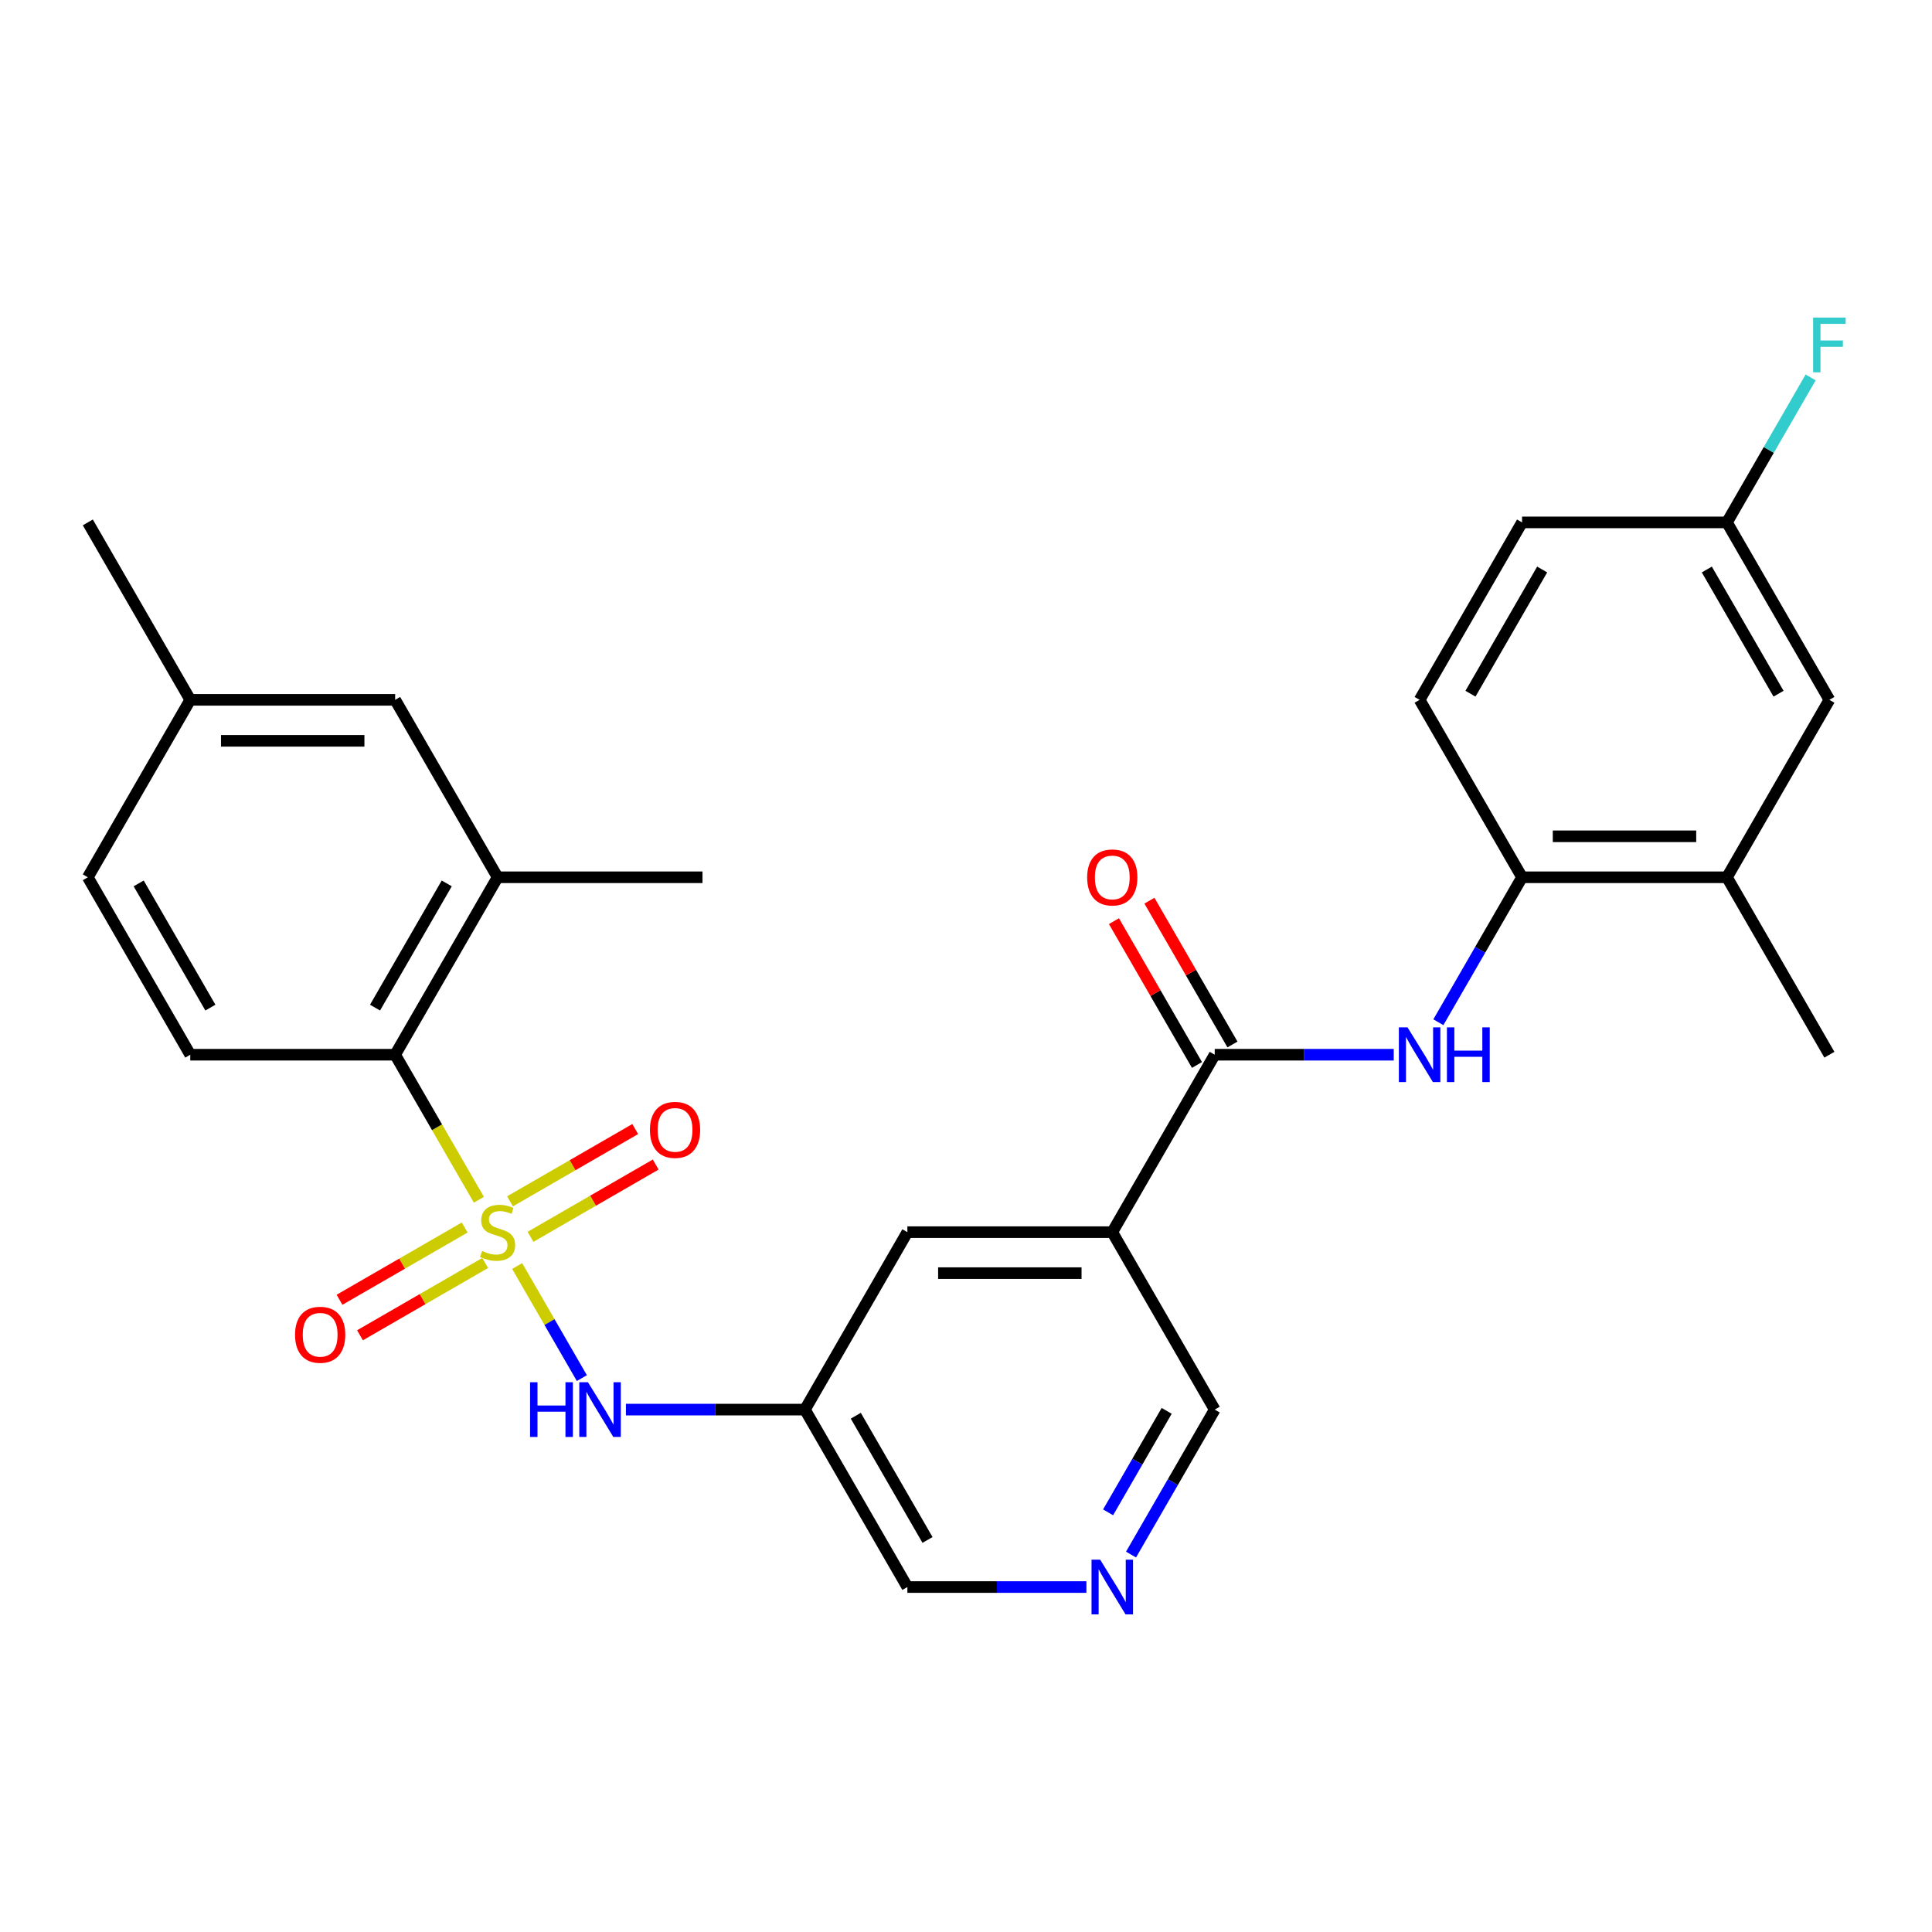 <?xml version='1.0' encoding='iso-8859-1'?>
<svg version='1.1' baseProfile='full'
              xmlns='http://www.w3.org/2000/svg'
                      xmlns:rdkit='http://www.rdkit.org/xml'
                      xmlns:xlink='http://www.w3.org/1999/xlink'
                  xml:space='preserve'
width='1000px' height='1000px' viewBox='0 0 1000 1000'>
<!-- END OF HEADER -->
<rect style='opacity:1.0;fill:#FFFFFF;stroke:none' width='1000' height='1000' x='0' y='0'> </rect>
<path class='bond-1' d='M 247.874,620.994 L 226.203,583.458' style='fill:none;fill-rule:evenodd;stroke:#CCCC00;stroke-width:6px;stroke-linecap:butt;stroke-linejoin:miter;stroke-opacity:1' />
<path class='bond-1' d='M 226.203,583.458 L 204.532,545.922' style='fill:none;fill-rule:evenodd;stroke:#000000;stroke-width:6px;stroke-linecap:butt;stroke-linejoin:miter;stroke-opacity:1' />
<path class='bond-2' d='M 267.679,655.296 L 284.424,684.299' style='fill:none;fill-rule:evenodd;stroke:#CCCC00;stroke-width:6px;stroke-linecap:butt;stroke-linejoin:miter;stroke-opacity:1' />
<path class='bond-2' d='M 284.424,684.299 L 301.169,713.303' style='fill:none;fill-rule:evenodd;stroke:#0000FF;stroke-width:6px;stroke-linecap:butt;stroke-linejoin:miter;stroke-opacity:1' />
<path class='bond-7' d='M 240.523,635.354 L 208.124,654.059' style='fill:none;fill-rule:evenodd;stroke:#CCCC00;stroke-width:6px;stroke-linecap:butt;stroke-linejoin:miter;stroke-opacity:1' />
<path class='bond-7' d='M 208.124,654.059 L 175.724,672.765' style='fill:none;fill-rule:evenodd;stroke:#FF0000;stroke-width:6px;stroke-linecap:butt;stroke-linejoin:miter;stroke-opacity:1' />
<path class='bond-7' d='M 251.129,653.722 L 218.729,672.428' style='fill:none;fill-rule:evenodd;stroke:#CCCC00;stroke-width:6px;stroke-linecap:butt;stroke-linejoin:miter;stroke-opacity:1' />
<path class='bond-7' d='M 218.729,672.428 L 186.329,691.134' style='fill:none;fill-rule:evenodd;stroke:#FF0000;stroke-width:6px;stroke-linecap:butt;stroke-linejoin:miter;stroke-opacity:1' />
<path class='bond-8' d='M 274.591,640.176 L 306.991,621.47' style='fill:none;fill-rule:evenodd;stroke:#CCCC00;stroke-width:6px;stroke-linecap:butt;stroke-linejoin:miter;stroke-opacity:1' />
<path class='bond-8' d='M 306.991,621.47 L 339.39,602.764' style='fill:none;fill-rule:evenodd;stroke:#FF0000;stroke-width:6px;stroke-linecap:butt;stroke-linejoin:miter;stroke-opacity:1' />
<path class='bond-8' d='M 263.986,621.807 L 296.386,603.101' style='fill:none;fill-rule:evenodd;stroke:#CCCC00;stroke-width:6px;stroke-linecap:butt;stroke-linejoin:miter;stroke-opacity:1' />
<path class='bond-8' d='M 296.386,603.101 L 328.785,584.396' style='fill:none;fill-rule:evenodd;stroke:#FF0000;stroke-width:6px;stroke-linecap:butt;stroke-linejoin:miter;stroke-opacity:1' />
<path class='bond-0' d='M 628.737,545.922 L 575.712,637.765' style='fill:none;fill-rule:evenodd;stroke:#000000;stroke-width:6px;stroke-linecap:butt;stroke-linejoin:miter;stroke-opacity:1' />
<path class='bond-4' d='M 628.737,545.922 L 675.067,545.922' style='fill:none;fill-rule:evenodd;stroke:#000000;stroke-width:6px;stroke-linecap:butt;stroke-linejoin:miter;stroke-opacity:1' />
<path class='bond-4' d='M 675.067,545.922 L 721.397,545.922' style='fill:none;fill-rule:evenodd;stroke:#0000FF;stroke-width:6px;stroke-linecap:butt;stroke-linejoin:miter;stroke-opacity:1' />
<path class='bond-14' d='M 637.922,540.619 L 616.435,503.403' style='fill:none;fill-rule:evenodd;stroke:#000000;stroke-width:6px;stroke-linecap:butt;stroke-linejoin:miter;stroke-opacity:1' />
<path class='bond-14' d='M 616.435,503.403 L 594.948,466.187' style='fill:none;fill-rule:evenodd;stroke:#FF0000;stroke-width:6px;stroke-linecap:butt;stroke-linejoin:miter;stroke-opacity:1' />
<path class='bond-14' d='M 619.553,551.224 L 598.066,514.008' style='fill:none;fill-rule:evenodd;stroke:#000000;stroke-width:6px;stroke-linecap:butt;stroke-linejoin:miter;stroke-opacity:1' />
<path class='bond-14' d='M 598.066,514.008 L 576.58,476.792' style='fill:none;fill-rule:evenodd;stroke:#FF0000;stroke-width:6px;stroke-linecap:butt;stroke-linejoin:miter;stroke-opacity:1' />
<path class='bond-5' d='M 204.532,545.922 L 257.557,454.078' style='fill:none;fill-rule:evenodd;stroke:#000000;stroke-width:6px;stroke-linecap:butt;stroke-linejoin:miter;stroke-opacity:1' />
<path class='bond-5' d='M 194.117,521.54 L 231.235,457.25' style='fill:none;fill-rule:evenodd;stroke:#000000;stroke-width:6px;stroke-linecap:butt;stroke-linejoin:miter;stroke-opacity:1' />
<path class='bond-12' d='M 204.532,545.922 L 98.48,545.922' style='fill:none;fill-rule:evenodd;stroke:#000000;stroke-width:6px;stroke-linecap:butt;stroke-linejoin:miter;stroke-opacity:1' />
<path class='bond-9' d='M 323.974,729.608 L 370.304,729.608' style='fill:none;fill-rule:evenodd;stroke:#0000FF;stroke-width:6px;stroke-linecap:butt;stroke-linejoin:miter;stroke-opacity:1' />
<path class='bond-9' d='M 370.304,729.608 L 416.634,729.608' style='fill:none;fill-rule:evenodd;stroke:#000000;stroke-width:6px;stroke-linecap:butt;stroke-linejoin:miter;stroke-opacity:1' />
<path class='bond-3' d='M 575.712,637.765 L 469.66,637.765' style='fill:none;fill-rule:evenodd;stroke:#000000;stroke-width:6px;stroke-linecap:butt;stroke-linejoin:miter;stroke-opacity:1' />
<path class='bond-3' d='M 559.804,658.975 L 485.568,658.975' style='fill:none;fill-rule:evenodd;stroke:#000000;stroke-width:6px;stroke-linecap:butt;stroke-linejoin:miter;stroke-opacity:1' />
<path class='bond-29' d='M 575.712,637.765 L 628.737,729.608' style='fill:none;fill-rule:evenodd;stroke:#000000;stroke-width:6px;stroke-linecap:butt;stroke-linejoin:miter;stroke-opacity:1' />
<path class='bond-6' d='M 744.495,529.11 L 766.154,491.594' style='fill:none;fill-rule:evenodd;stroke:#0000FF;stroke-width:6px;stroke-linecap:butt;stroke-linejoin:miter;stroke-opacity:1' />
<path class='bond-6' d='M 766.154,491.594 L 787.814,454.078' style='fill:none;fill-rule:evenodd;stroke:#000000;stroke-width:6px;stroke-linecap:butt;stroke-linejoin:miter;stroke-opacity:1' />
<path class='bond-15' d='M 257.557,454.078 L 204.532,362.235' style='fill:none;fill-rule:evenodd;stroke:#000000;stroke-width:6px;stroke-linecap:butt;stroke-linejoin:miter;stroke-opacity:1' />
<path class='bond-25' d='M 257.557,454.078 L 363.609,454.078' style='fill:none;fill-rule:evenodd;stroke:#000000;stroke-width:6px;stroke-linecap:butt;stroke-linejoin:miter;stroke-opacity:1' />
<path class='bond-10' d='M 787.814,454.078 L 893.866,454.078' style='fill:none;fill-rule:evenodd;stroke:#000000;stroke-width:6px;stroke-linecap:butt;stroke-linejoin:miter;stroke-opacity:1' />
<path class='bond-10' d='M 803.722,432.868 L 877.958,432.868' style='fill:none;fill-rule:evenodd;stroke:#000000;stroke-width:6px;stroke-linecap:butt;stroke-linejoin:miter;stroke-opacity:1' />
<path class='bond-17' d='M 787.814,454.078 L 734.789,362.235' style='fill:none;fill-rule:evenodd;stroke:#000000;stroke-width:6px;stroke-linecap:butt;stroke-linejoin:miter;stroke-opacity:1' />
<path class='bond-11' d='M 416.634,729.608 L 469.66,637.765' style='fill:none;fill-rule:evenodd;stroke:#000000;stroke-width:6px;stroke-linecap:butt;stroke-linejoin:miter;stroke-opacity:1' />
<path class='bond-22' d='M 416.634,729.608 L 469.66,821.451' style='fill:none;fill-rule:evenodd;stroke:#000000;stroke-width:6px;stroke-linecap:butt;stroke-linejoin:miter;stroke-opacity:1' />
<path class='bond-22' d='M 442.957,732.779 L 480.075,797.07' style='fill:none;fill-rule:evenodd;stroke:#000000;stroke-width:6px;stroke-linecap:butt;stroke-linejoin:miter;stroke-opacity:1' />
<path class='bond-16' d='M 893.866,454.078 L 946.891,362.235' style='fill:none;fill-rule:evenodd;stroke:#000000;stroke-width:6px;stroke-linecap:butt;stroke-linejoin:miter;stroke-opacity:1' />
<path class='bond-26' d='M 893.866,454.078 L 946.891,545.922' style='fill:none;fill-rule:evenodd;stroke:#000000;stroke-width:6px;stroke-linecap:butt;stroke-linejoin:miter;stroke-opacity:1' />
<path class='bond-20' d='M 98.48,545.922 L 45.455,454.078' style='fill:none;fill-rule:evenodd;stroke:#000000;stroke-width:6px;stroke-linecap:butt;stroke-linejoin:miter;stroke-opacity:1' />
<path class='bond-20' d='M 108.895,521.54 L 71.777,457.25' style='fill:none;fill-rule:evenodd;stroke:#000000;stroke-width:6px;stroke-linecap:butt;stroke-linejoin:miter;stroke-opacity:1' />
<path class='bond-13' d='M 562.32,821.451 L 515.99,821.451' style='fill:none;fill-rule:evenodd;stroke:#0000FF;stroke-width:6px;stroke-linecap:butt;stroke-linejoin:miter;stroke-opacity:1' />
<path class='bond-13' d='M 515.99,821.451 L 469.66,821.451' style='fill:none;fill-rule:evenodd;stroke:#000000;stroke-width:6px;stroke-linecap:butt;stroke-linejoin:miter;stroke-opacity:1' />
<path class='bond-18' d='M 585.418,804.64 L 607.077,767.124' style='fill:none;fill-rule:evenodd;stroke:#0000FF;stroke-width:6px;stroke-linecap:butt;stroke-linejoin:miter;stroke-opacity:1' />
<path class='bond-18' d='M 607.077,767.124 L 628.737,729.608' style='fill:none;fill-rule:evenodd;stroke:#000000;stroke-width:6px;stroke-linecap:butt;stroke-linejoin:miter;stroke-opacity:1' />
<path class='bond-18' d='M 573.547,782.78 L 588.709,756.519' style='fill:none;fill-rule:evenodd;stroke:#0000FF;stroke-width:6px;stroke-linecap:butt;stroke-linejoin:miter;stroke-opacity:1' />
<path class='bond-18' d='M 588.709,756.519 L 603.871,730.258' style='fill:none;fill-rule:evenodd;stroke:#000000;stroke-width:6px;stroke-linecap:butt;stroke-linejoin:miter;stroke-opacity:1' />
<path class='bond-28' d='M 204.532,362.235 L 98.48,362.235' style='fill:none;fill-rule:evenodd;stroke:#000000;stroke-width:6px;stroke-linecap:butt;stroke-linejoin:miter;stroke-opacity:1' />
<path class='bond-28' d='M 188.624,383.445 L 114.388,383.445' style='fill:none;fill-rule:evenodd;stroke:#000000;stroke-width:6px;stroke-linecap:butt;stroke-linejoin:miter;stroke-opacity:1' />
<path class='bond-30' d='M 946.891,362.235 L 893.866,270.392' style='fill:none;fill-rule:evenodd;stroke:#000000;stroke-width:6px;stroke-linecap:butt;stroke-linejoin:miter;stroke-opacity:1' />
<path class='bond-30' d='M 920.569,359.064 L 883.451,294.774' style='fill:none;fill-rule:evenodd;stroke:#000000;stroke-width:6px;stroke-linecap:butt;stroke-linejoin:miter;stroke-opacity:1' />
<path class='bond-23' d='M 734.789,362.235 L 787.814,270.392' style='fill:none;fill-rule:evenodd;stroke:#000000;stroke-width:6px;stroke-linecap:butt;stroke-linejoin:miter;stroke-opacity:1' />
<path class='bond-23' d='M 761.111,359.064 L 798.229,294.774' style='fill:none;fill-rule:evenodd;stroke:#000000;stroke-width:6px;stroke-linecap:butt;stroke-linejoin:miter;stroke-opacity:1' />
<path class='bond-19' d='M 893.866,270.392 L 787.814,270.392' style='fill:none;fill-rule:evenodd;stroke:#000000;stroke-width:6px;stroke-linecap:butt;stroke-linejoin:miter;stroke-opacity:1' />
<path class='bond-24' d='M 893.866,270.392 L 915.526,232.876' style='fill:none;fill-rule:evenodd;stroke:#000000;stroke-width:6px;stroke-linecap:butt;stroke-linejoin:miter;stroke-opacity:1' />
<path class='bond-24' d='M 915.526,232.876 L 937.185,195.36' style='fill:none;fill-rule:evenodd;stroke:#33CCCC;stroke-width:6px;stroke-linecap:butt;stroke-linejoin:miter;stroke-opacity:1' />
<path class='bond-21' d='M 45.455,454.078 L 98.48,362.235' style='fill:none;fill-rule:evenodd;stroke:#000000;stroke-width:6px;stroke-linecap:butt;stroke-linejoin:miter;stroke-opacity:1' />
<path class='bond-27' d='M 98.48,362.235 L 45.455,270.392' style='fill:none;fill-rule:evenodd;stroke:#000000;stroke-width:6px;stroke-linecap:butt;stroke-linejoin:miter;stroke-opacity:1' />
<path  class='atom-0' d='M 249.557 647.485
Q 249.877 647.605, 251.197 648.165
Q 252.517 648.725, 253.957 649.085
Q 255.437 649.405, 256.877 649.405
Q 259.557 649.405, 261.117 648.125
Q 262.677 646.805, 262.677 644.525
Q 262.677 642.965, 261.877 642.005
Q 261.117 641.045, 259.917 640.525
Q 258.717 640.005, 256.717 639.405
Q 254.197 638.645, 252.677 637.925
Q 251.197 637.205, 250.117 635.685
Q 249.077 634.165, 249.077 631.605
Q 249.077 628.045, 251.477 625.845
Q 253.917 623.645, 258.717 623.645
Q 261.997 623.645, 265.717 625.205
L 264.797 628.285
Q 261.397 626.885, 258.837 626.885
Q 256.077 626.885, 254.557 628.045
Q 253.037 629.165, 253.077 631.125
Q 253.077 632.645, 253.837 633.565
Q 254.637 634.485, 255.757 635.005
Q 256.917 635.525, 258.837 636.125
Q 261.397 636.925, 262.917 637.725
Q 264.437 638.525, 265.517 640.165
Q 266.637 641.765, 266.637 644.525
Q 266.637 648.445, 263.997 650.565
Q 261.397 652.645, 257.037 652.645
Q 254.517 652.645, 252.597 652.085
Q 250.717 651.565, 248.477 650.645
L 249.557 647.485
' fill='#CCCC00'/>
<path  class='atom-3' d='M 274.363 715.448
L 278.203 715.448
L 278.203 727.488
L 292.683 727.488
L 292.683 715.448
L 296.523 715.448
L 296.523 743.768
L 292.683 743.768
L 292.683 730.688
L 278.203 730.688
L 278.203 743.768
L 274.363 743.768
L 274.363 715.448
' fill='#0000FF'/>
<path  class='atom-3' d='M 304.323 715.448
L 313.603 730.448
Q 314.523 731.928, 316.003 734.608
Q 317.483 737.288, 317.563 737.448
L 317.563 715.448
L 321.323 715.448
L 321.323 743.768
L 317.443 743.768
L 307.483 727.368
Q 306.323 725.448, 305.083 723.248
Q 303.883 721.048, 303.523 720.368
L 303.523 743.768
L 299.843 743.768
L 299.843 715.448
L 304.323 715.448
' fill='#0000FF'/>
<path  class='atom-5' d='M 728.529 531.762
L 737.809 546.762
Q 738.729 548.242, 740.209 550.922
Q 741.689 553.602, 741.769 553.762
L 741.769 531.762
L 745.529 531.762
L 745.529 560.082
L 741.649 560.082
L 731.689 543.682
Q 730.529 541.762, 729.289 539.562
Q 728.089 537.362, 727.729 536.682
L 727.729 560.082
L 724.049 560.082
L 724.049 531.762
L 728.529 531.762
' fill='#0000FF'/>
<path  class='atom-5' d='M 748.929 531.762
L 752.769 531.762
L 752.769 543.802
L 767.249 543.802
L 767.249 531.762
L 771.089 531.762
L 771.089 560.082
L 767.249 560.082
L 767.249 547.002
L 752.769 547.002
L 752.769 560.082
L 748.929 560.082
L 748.929 531.762
' fill='#0000FF'/>
<path  class='atom-8' d='M 152.714 690.871
Q 152.714 684.071, 156.074 680.271
Q 159.434 676.471, 165.714 676.471
Q 171.994 676.471, 175.354 680.271
Q 178.714 684.071, 178.714 690.871
Q 178.714 697.751, 175.314 701.671
Q 171.914 705.551, 165.714 705.551
Q 159.474 705.551, 156.074 701.671
Q 152.714 697.791, 152.714 690.871
M 165.714 702.351
Q 170.034 702.351, 172.354 699.471
Q 174.714 696.551, 174.714 690.871
Q 174.714 685.311, 172.354 682.511
Q 170.034 679.671, 165.714 679.671
Q 161.394 679.671, 159.034 682.471
Q 156.714 685.271, 156.714 690.871
Q 156.714 696.591, 159.034 699.471
Q 161.394 702.351, 165.714 702.351
' fill='#FF0000'/>
<path  class='atom-9' d='M 336.401 584.819
Q 336.401 578.019, 339.761 574.219
Q 343.121 570.419, 349.401 570.419
Q 355.681 570.419, 359.041 574.219
Q 362.401 578.019, 362.401 584.819
Q 362.401 591.699, 359.001 595.619
Q 355.601 599.499, 349.401 599.499
Q 343.161 599.499, 339.761 595.619
Q 336.401 591.739, 336.401 584.819
M 349.401 596.299
Q 353.721 596.299, 356.041 593.419
Q 358.401 590.499, 358.401 584.819
Q 358.401 579.259, 356.041 576.459
Q 353.721 573.619, 349.401 573.619
Q 345.081 573.619, 342.721 576.419
Q 340.401 579.219, 340.401 584.819
Q 340.401 590.539, 342.721 593.419
Q 345.081 596.299, 349.401 596.299
' fill='#FF0000'/>
<path  class='atom-14' d='M 569.452 807.291
L 578.732 822.291
Q 579.652 823.771, 581.132 826.451
Q 582.612 829.131, 582.692 829.291
L 582.692 807.291
L 586.452 807.291
L 586.452 835.611
L 582.572 835.611
L 572.612 819.211
Q 571.452 817.291, 570.212 815.091
Q 569.012 812.891, 568.652 812.211
L 568.652 835.611
L 564.972 835.611
L 564.972 807.291
L 569.452 807.291
' fill='#0000FF'/>
<path  class='atom-15' d='M 562.712 454.158
Q 562.712 447.358, 566.072 443.558
Q 569.432 439.758, 575.712 439.758
Q 581.992 439.758, 585.352 443.558
Q 588.712 447.358, 588.712 454.158
Q 588.712 461.038, 585.312 464.958
Q 581.912 468.838, 575.712 468.838
Q 569.472 468.838, 566.072 464.958
Q 562.712 461.078, 562.712 454.158
M 575.712 465.638
Q 580.032 465.638, 582.352 462.758
Q 584.712 459.838, 584.712 454.158
Q 584.712 448.598, 582.352 445.798
Q 580.032 442.958, 575.712 442.958
Q 571.392 442.958, 569.032 445.758
Q 566.712 448.558, 566.712 454.158
Q 566.712 459.878, 569.032 462.758
Q 571.392 465.638, 575.712 465.638
' fill='#FF0000'/>
<path  class='atom-25' d='M 938.471 164.389
L 955.311 164.389
L 955.311 167.629
L 942.271 167.629
L 942.271 176.229
L 953.871 176.229
L 953.871 179.509
L 942.271 179.509
L 942.271 192.709
L 938.471 192.709
L 938.471 164.389
' fill='#33CCCC'/>
</svg>
